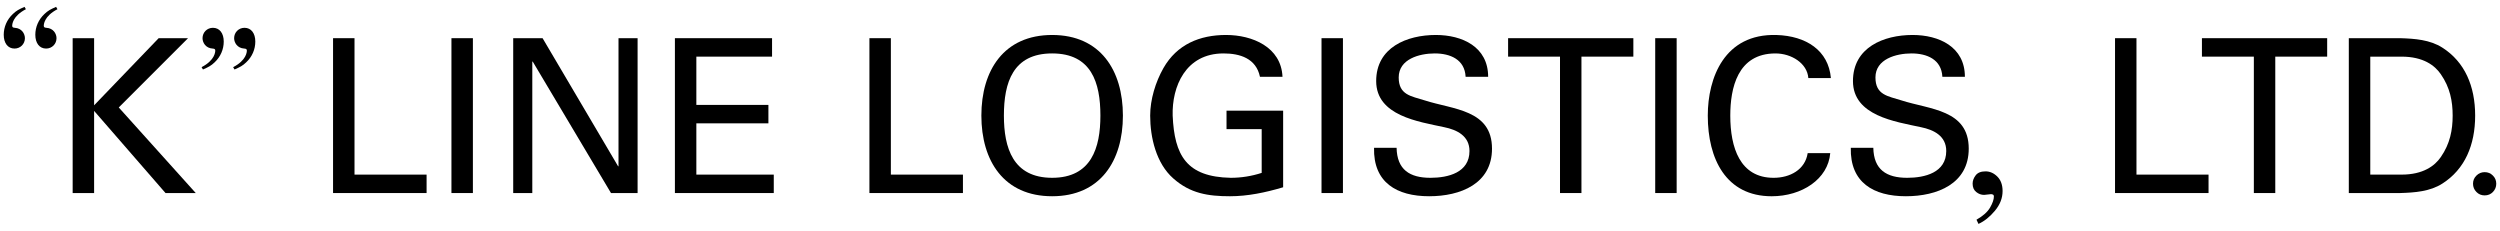 <?xml version="1.0" encoding="UTF-8"?>
<svg id="_レイヤー_1" data-name="レイヤー_1" xmlns="http://www.w3.org/2000/svg" version="1.1" viewBox="0 0 325 30">
  <!-- Generator: Adobe Illustrator 29.5.1, SVG Export Plug-In . SVG Version: 2.1.0 Build 141)  -->
  <polyline points="9.446 25.096 9.446 4.964 12.234 4.964 12.234 13.691 20.627 4.964 24.445 4.964 15.44 13.971 25.448 25.096 21.517 25.096 12.234 14.416 12.234 25.096 9.446 25.096"/>
  <polyline points="43.297 25.096 43.297 4.964 46.086 4.964 46.086 22.699 55.456 22.699 55.456 25.096 43.297 25.096"/>
  <rect x="58.688" y="4.964" width="2.788" height="20.132"/>
  <polyline points="82.887 4.964 82.887 25.096 79.43 25.096 69.254 8.005 69.199 8.005 69.199 25.096 66.717 25.096 66.717 4.964 70.535 4.964 80.35 21.611 80.406 21.611 80.406 4.964 82.887 4.964"/>
  <polyline points="87.738 25.096 87.738 4.964 100.367 4.964 100.367 7.363 90.525 7.363 90.525 13.638 99.893 13.638 99.893 16.034 90.525 16.034 90.525 22.699 100.59 22.699 100.59 25.096 87.738 25.096"/>
  <polyline points="113.025 25.096 113.025 4.964 115.812 4.964 115.812 22.699 125.182 22.699 125.182 25.096 113.025 25.096"/>
  <path d="M136.779,23.114c5.102,0,6.274-3.904,6.274-8.085,0-4.294-1.172-8.084-6.274-8.084s-6.272,3.79-6.272,8.084c0,4.181,1.17,8.085,6.272,8.085M136.779,4.547c6.274,0,9.199,4.603,9.199,10.483s-2.925,10.482-9.199,10.482-9.201-4.598-9.201-10.482,2.929-10.483,9.201-10.483Z"/>
  <path d="M163.795,9.984c-.504-2.398-2.597-3.038-4.74-3.038-4.936,0-6.719,4.321-6.608,8.084.226,5.158,1.783,7.975,7.556,8.085,1.368,0,2.731-.221,4.016-.64v-5.686h-4.571v-2.401h7.36v9.956c-2.315.693-4.629,1.168-6.914,1.168-2.844,0-5.161-.36-7.362-2.313-2.229-1.951-3.01-5.326-3.01-8.169,0-2.089.696-4.374,1.729-6.188,1.754-3.069,4.709-4.295,8.137-4.295,3.408,0,7.166,1.562,7.336,5.437h-2.928"/>
  <rect x="171.797" y="4.964" width="2.785" height="20.132"/>
  <path d="M181.557,19.211c.056,2.843,1.699,3.904,4.402,3.904,2.286,0,5.073-.672,5.073-3.484,0-1.954-1.616-2.76-3.289-3.097-3.317-.722-8.84-1.476-8.84-5.993,0-4.375,3.989-5.994,7.754-5.994,3.429,0,6.802,1.535,6.802,5.437h-2.929c-.108-2.258-2.006-3.038-4.015-3.038-1.979,0-4.684.724-4.684,3.121,0,2.286,1.616,2.427,3.377,2.983,3.704,1.198,8.752,1.198,8.752,6.274,0,4.572-4.101,6.188-8.168,6.188-4.211,0-7.277-1.782-7.166-6.301h2.93"/>
  <polyline points="202.801 7.363 196.053 7.363 196.053 4.964 212.336 4.964 212.336 7.363 205.588 7.363 205.588 25.096 202.801 25.096 202.801 7.363"/>
  <rect x="215.178" y="4.964" width="2.787" height="20.132"/>
  <path d="M235.083,10.15c-.138-1.924-2.201-3.204-4.269-3.204-4.959,0-5.877,4.542-5.877,8.084,0,4.155,1.256,8.085,5.631,8.085,2.145,0,4.099-1.06,4.43-3.205h2.933c-.28,3.376-3.685,5.603-7.612,5.603-5.938,0-8.308-4.849-8.308-10.482,0-4.934,2.174-10.677,8.92-10.483,3.875.115,6.774,2.011,7.084,5.603h-2.932"/>
  <path d="M243.531,19.211c.054,2.843,1.701,3.904,4.406,3.904,2.286,0,5.075-.672,5.075-3.484,0-1.954-1.616-2.76-3.291-3.097-3.319-.722-8.836-1.476-8.836-5.993,0-4.375,3.983-5.994,7.752-5.994,3.425,0,6.799,1.535,6.799,5.437h-2.928c-.112-2.258-2.006-3.038-4.013-3.038-1.979,0-4.686.724-4.686,3.121,0,2.286,1.619,2.427,3.375,2.983,3.707,1.198,8.752,1.198,8.752,6.274,0,4.572-4.098,6.188-8.17,6.188-4.204,0-7.274-1.782-7.161-6.301h2.926"/>
  <path d="M259.338,27.401c-.662.791-1.371,1.361-2.136,1.708l-.258-.546c.856-.491,1.449-1.021,1.772-1.59.328-.572.49-1.051.49-1.43,0-.13-.041-.212-.123-.244-.078-.037-.164-.06-.252-.06l-.896.097c-.374,0-.719-.125-1.028-.377-.312-.248-.467-.615-.467-1.088,0-.366.129-.725.392-1.071.262-.349.69-.523,1.288-.523.568,0,1.08.228,1.533.678.449.45.683,1.076.683,1.879,0,.92-.334,1.772-.998,2.567"/>
  <polyline points="274.954 25.096 274.954 4.964 277.741 4.964 277.741 22.699 287.11 22.699 287.11 25.096 274.954 25.096"/>
  <polyline points="293 7.363 286.251 7.363 286.251 4.964 302.532 4.964 302.532 7.363 295.786 7.363 295.786 25.096 293 25.096 293 7.363"/>
  <path d="M308.136,22.699h4.072c2.813,0,4.319-1.145,5.1-2.285,1.199-1.729,1.537-3.516,1.537-5.384s-.338-3.651-1.537-5.38c-.78-1.145-2.286-2.287-5.1-2.287h-4.072v15.336M305.345,4.964h6.69c1.871.057,3.852.196,5.47,1.228,2.928,1.87,4.265,5.019,4.265,8.838s-1.337,6.971-4.265,8.837c-1.617,1.035-3.599,1.17-5.47,1.229h-6.69V4.964Z"/>
  <path d="M321.934,24.955c-.294-.297-.441-.652-.441-1.071s.149-.773.447-1.063c.297-.296.655-.442,1.069-.442.418,0,.776.146,1.065.442.295.29.44.645.44,1.063s-.145.774-.432,1.071c-.287.299-.647.447-1.074.447s-.783-.147-1.075-.447"/>
  <path d="M30.312,8.731c1.741-.906,1.779-1.988,1.779-2.168,0-.211-.161-.231-.339-.25-.907-.051-1.315-.779-1.315-1.349,0-.749.586-1.35,1.349-1.35.871,0,1.405.71,1.405,1.793,0,.996-.408,1.973-1.191,2.701-.446.428-.781.606-1.511.926l-.177-.303M26.206,8.731c1.742-.906,1.779-1.988,1.779-2.168,0-.211-.163-.231-.339-.25-.909-.051-1.317-.779-1.317-1.349,0-.749.587-1.35,1.351-1.35.872,0,1.406.71,1.406,1.793,0,.996-.41,1.973-1.191,2.701-.445.428-.782.606-1.51.926l-.179-.303Z"/>
  <path d="M3.365,1.197c-1.741.907-1.779,1.988-1.779,2.168,0,.21.16.23.338.25.907.05,1.315.78,1.315,1.349,0,.746-.585,1.35-1.351,1.35-.87,0-1.403-.711-1.403-1.794,0-.997.409-1.971,1.191-2.702.444-.426.781-.606,1.511-.926l.178.305M7.469,1.197c-1.741.907-1.778,1.988-1.778,2.168,0,.21.161.23.34.25.907.05,1.315.78,1.315,1.349,0,.746-.585,1.35-1.351,1.35-.869,0-1.404-.711-1.404-1.794,0-.997.408-1.971,1.19-2.702.446-.426.782-.606,1.511-.926l.177.305Z"/>
</svg>